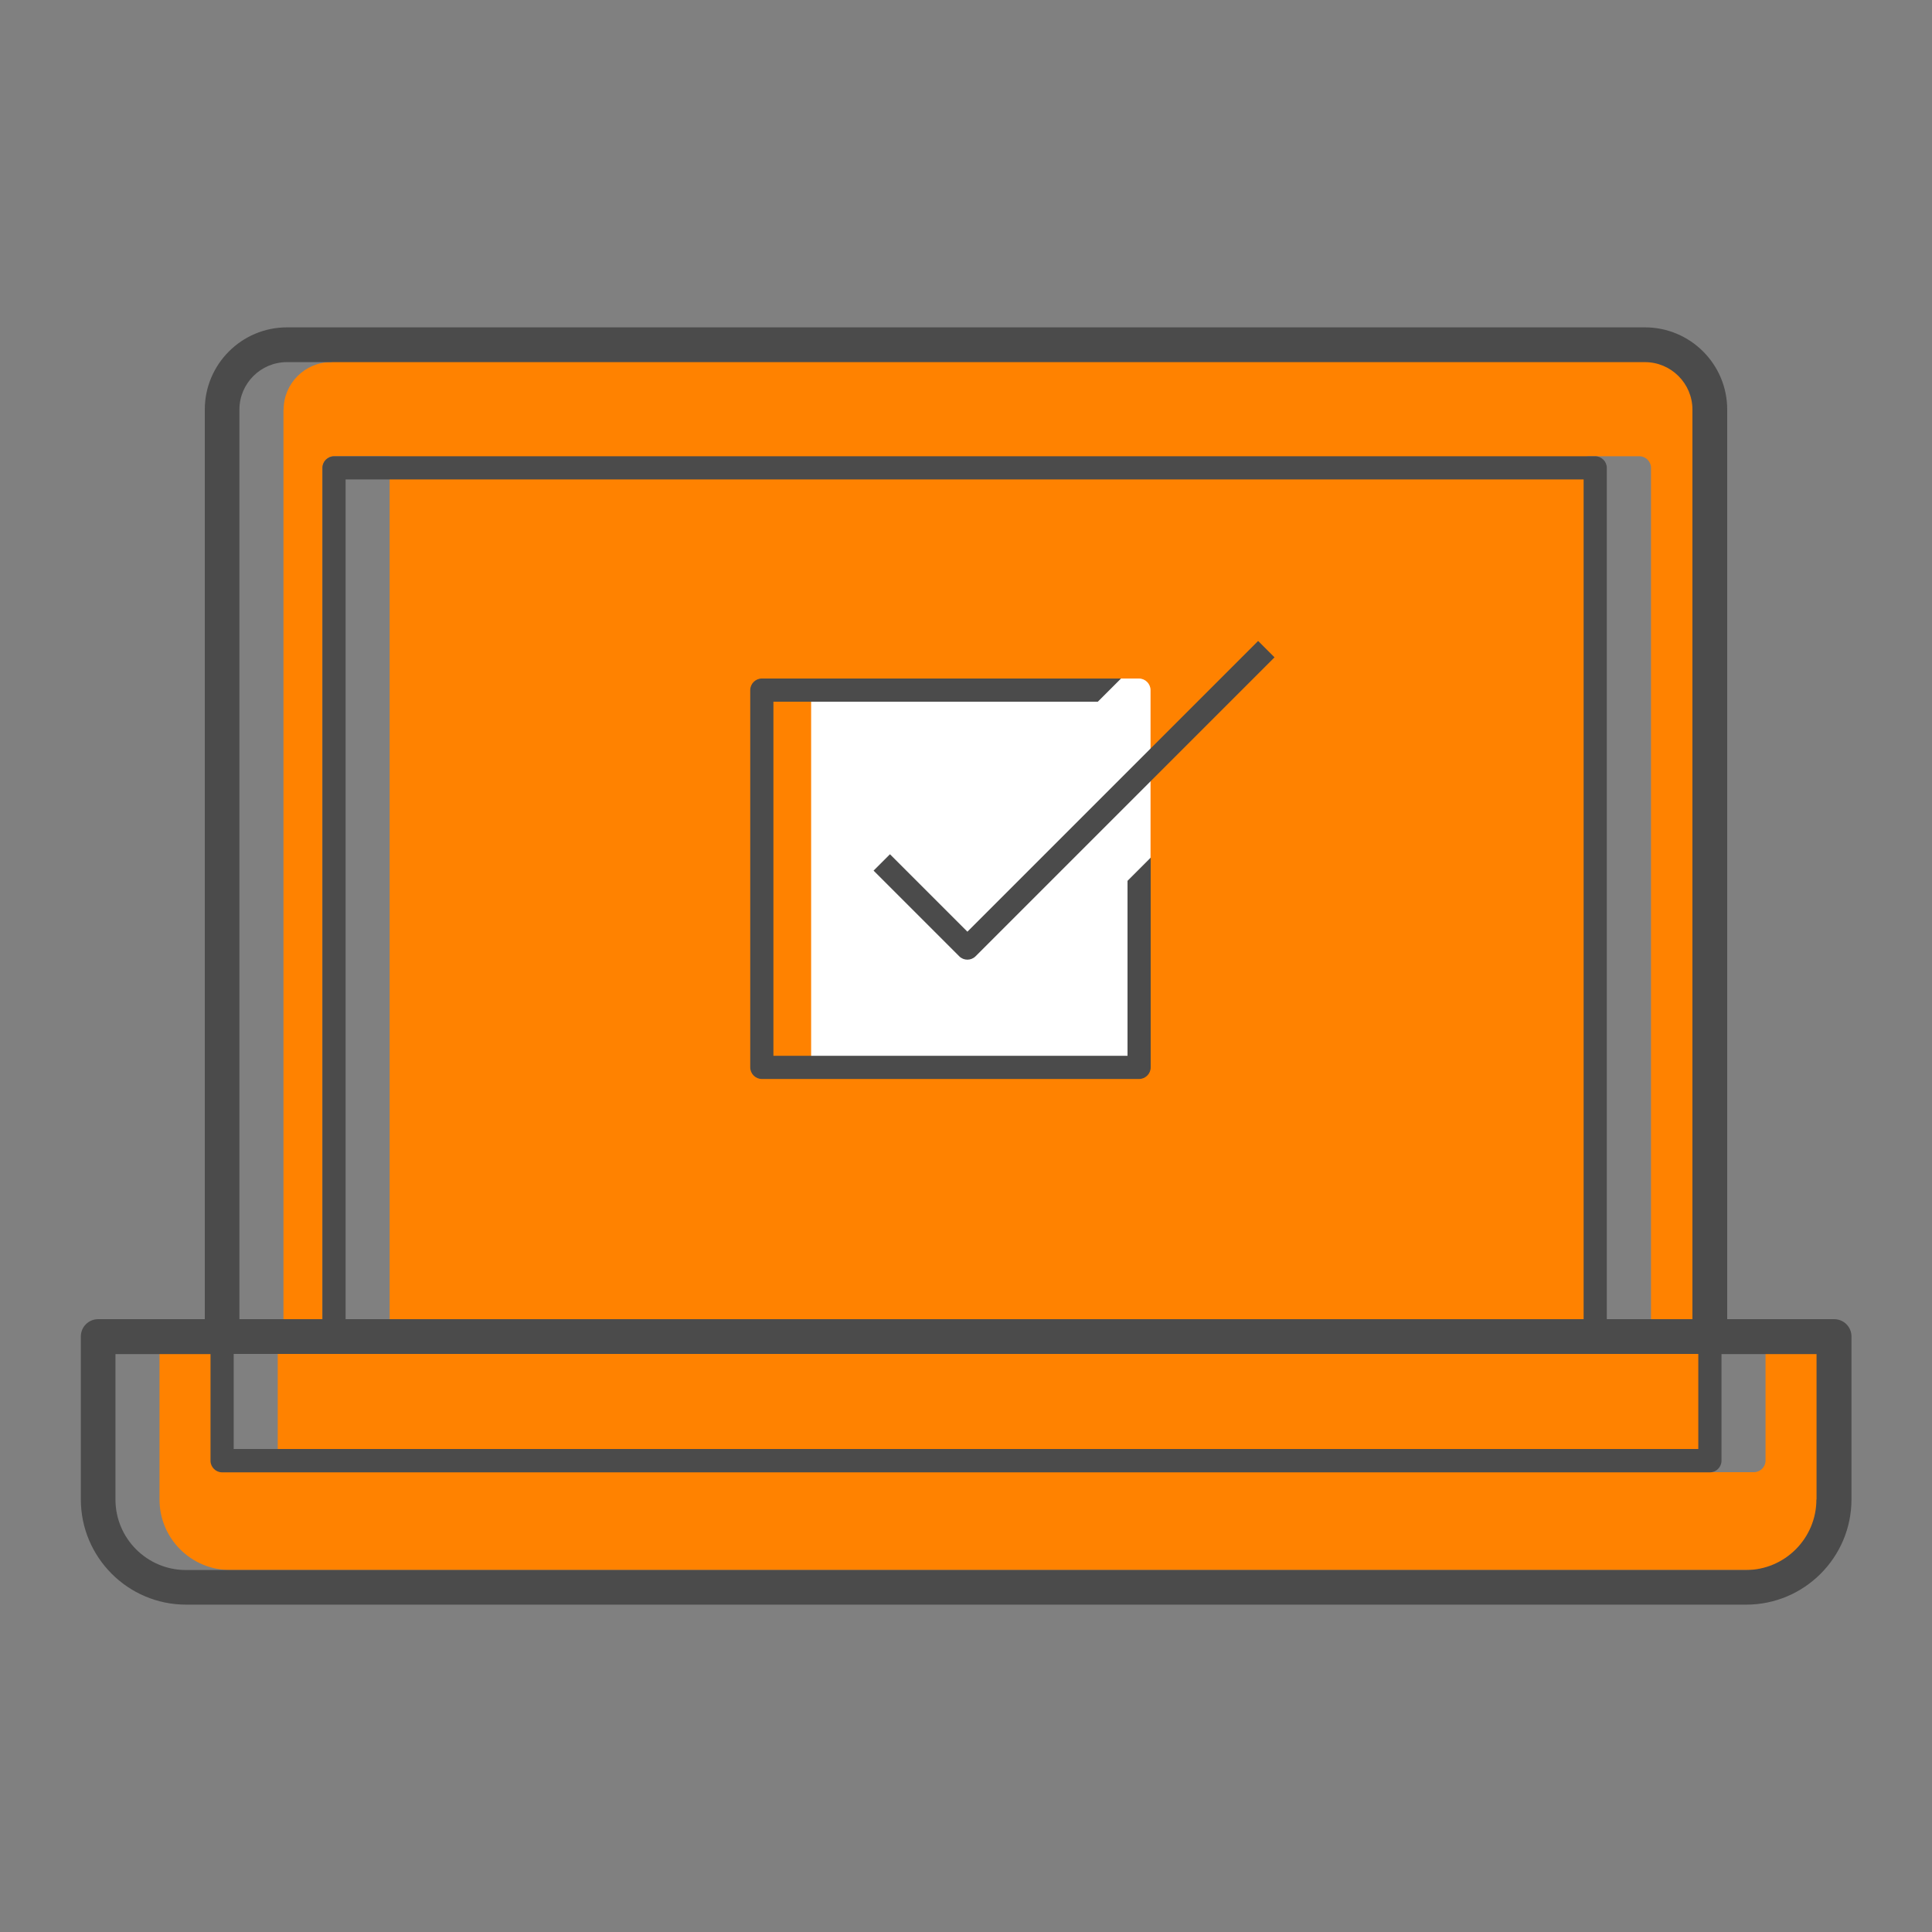 <?xml version="1.0" encoding="UTF-8"?> <svg xmlns="http://www.w3.org/2000/svg" id="Layer_2" data-name="Layer 2" viewBox="0 0 125 125"><rect x="0" y="0" width="125" height="125" fill="#808080" stroke="none"/><defs><style> .cls-1 { fill: #4b4b4b; } .cls-1, .cls-2, .cls-3 { stroke-width: 0px; } .cls-2 { fill: #ff8200; } .cls-3 { fill: #fff; } </style></defs><path class="cls-2" d="m17.97,87.6h92.29v6.15H17.97v-6.15Zm84.83,2.48H25.21V27.66h77.48l.11,62.43ZM18.35,26.5c0-1.69,1.38-3.07,3.07-3.07l2.4-.82h83.74c1.69,0,2.7,3.93,2.7,5.62l.4,58.4-3.84,4.05V30.27c0-.41-.34-.75-.75-.75H21.61c-.41,0-.75.34-.75.75v62.05l-2.52-2.03V26.5Zm100.36,70.52c0,2.51-2.04,4.56-4.56,4.56H14.88c-2.51,0-4.56-2.04-4.56-4.56v-10.4h3.66v7.88c0,.41.34.75.75.75h98.75c.41,0,.75-.34.75-.75v-7.88h4.47v10.4Z"></path><path class="cls-3" d="m52.48,43.9h21.21c.41,0,.75.34.75.75v24.41h-21.96v-25.16h0Z"></path><g><path class="cls-1" d="m118.65,85.35h-6.9V26.5c0-2.94-2.39-5.32-5.32-5.32H18.57c-2.94,0-5.32,2.39-5.32,5.32v58.85h-6.9c-.62,0-1.12.5-1.12,1.12v10.54c0,3.75,3.05,6.81,6.81,6.81h100.94c3.75,0,6.81-3.05,6.81-6.81v-10.54c0-.62-.5-1.12-1.12-1.12Zm-103.53,2.25h94.76v6.15H15.12v-6.15Zm87.34-2.25H22.36V31.02h80.1v54.33ZM15.49,26.5c0-1.69,1.38-3.07,3.07-3.07h87.87c1.69,0,3.07,1.38,3.07,3.07v58.85h-5.54V30.27c0-.41-.34-.75-.75-.75H21.61c-.41,0-.75.34-.75.75v55.08h-5.37V26.5Zm102.03,70.52c0,2.51-2.04,4.56-4.56,4.56H12.03c-2.51,0-4.56-2.04-4.56-4.56v-9.41h6.15v6.9c0,.41.34.75.75.75h96.26c.41,0,.75-.34.75-.75v-6.9h6.15v9.41Z"></path><path class="cls-1" d="m57.58,55.27l-1.06,1.06,5.54,5.54c.15.15.34.22.53.22s.38-.07.53-.22l19.34-19.34-1.06-1.06-18.81,18.81-5.01-5.01Z"></path><path class="cls-1" d="m49.29,69.81h24.41c.41,0,.75-.34.75-.75v-13.57l-1.5,1.5v11.32h-22.91v-22.91h20.99l1.5-1.5h-23.24c-.41,0-.75.34-.75.75v24.41c0,.41.34.75.75.75Z"></path></g></svg> 